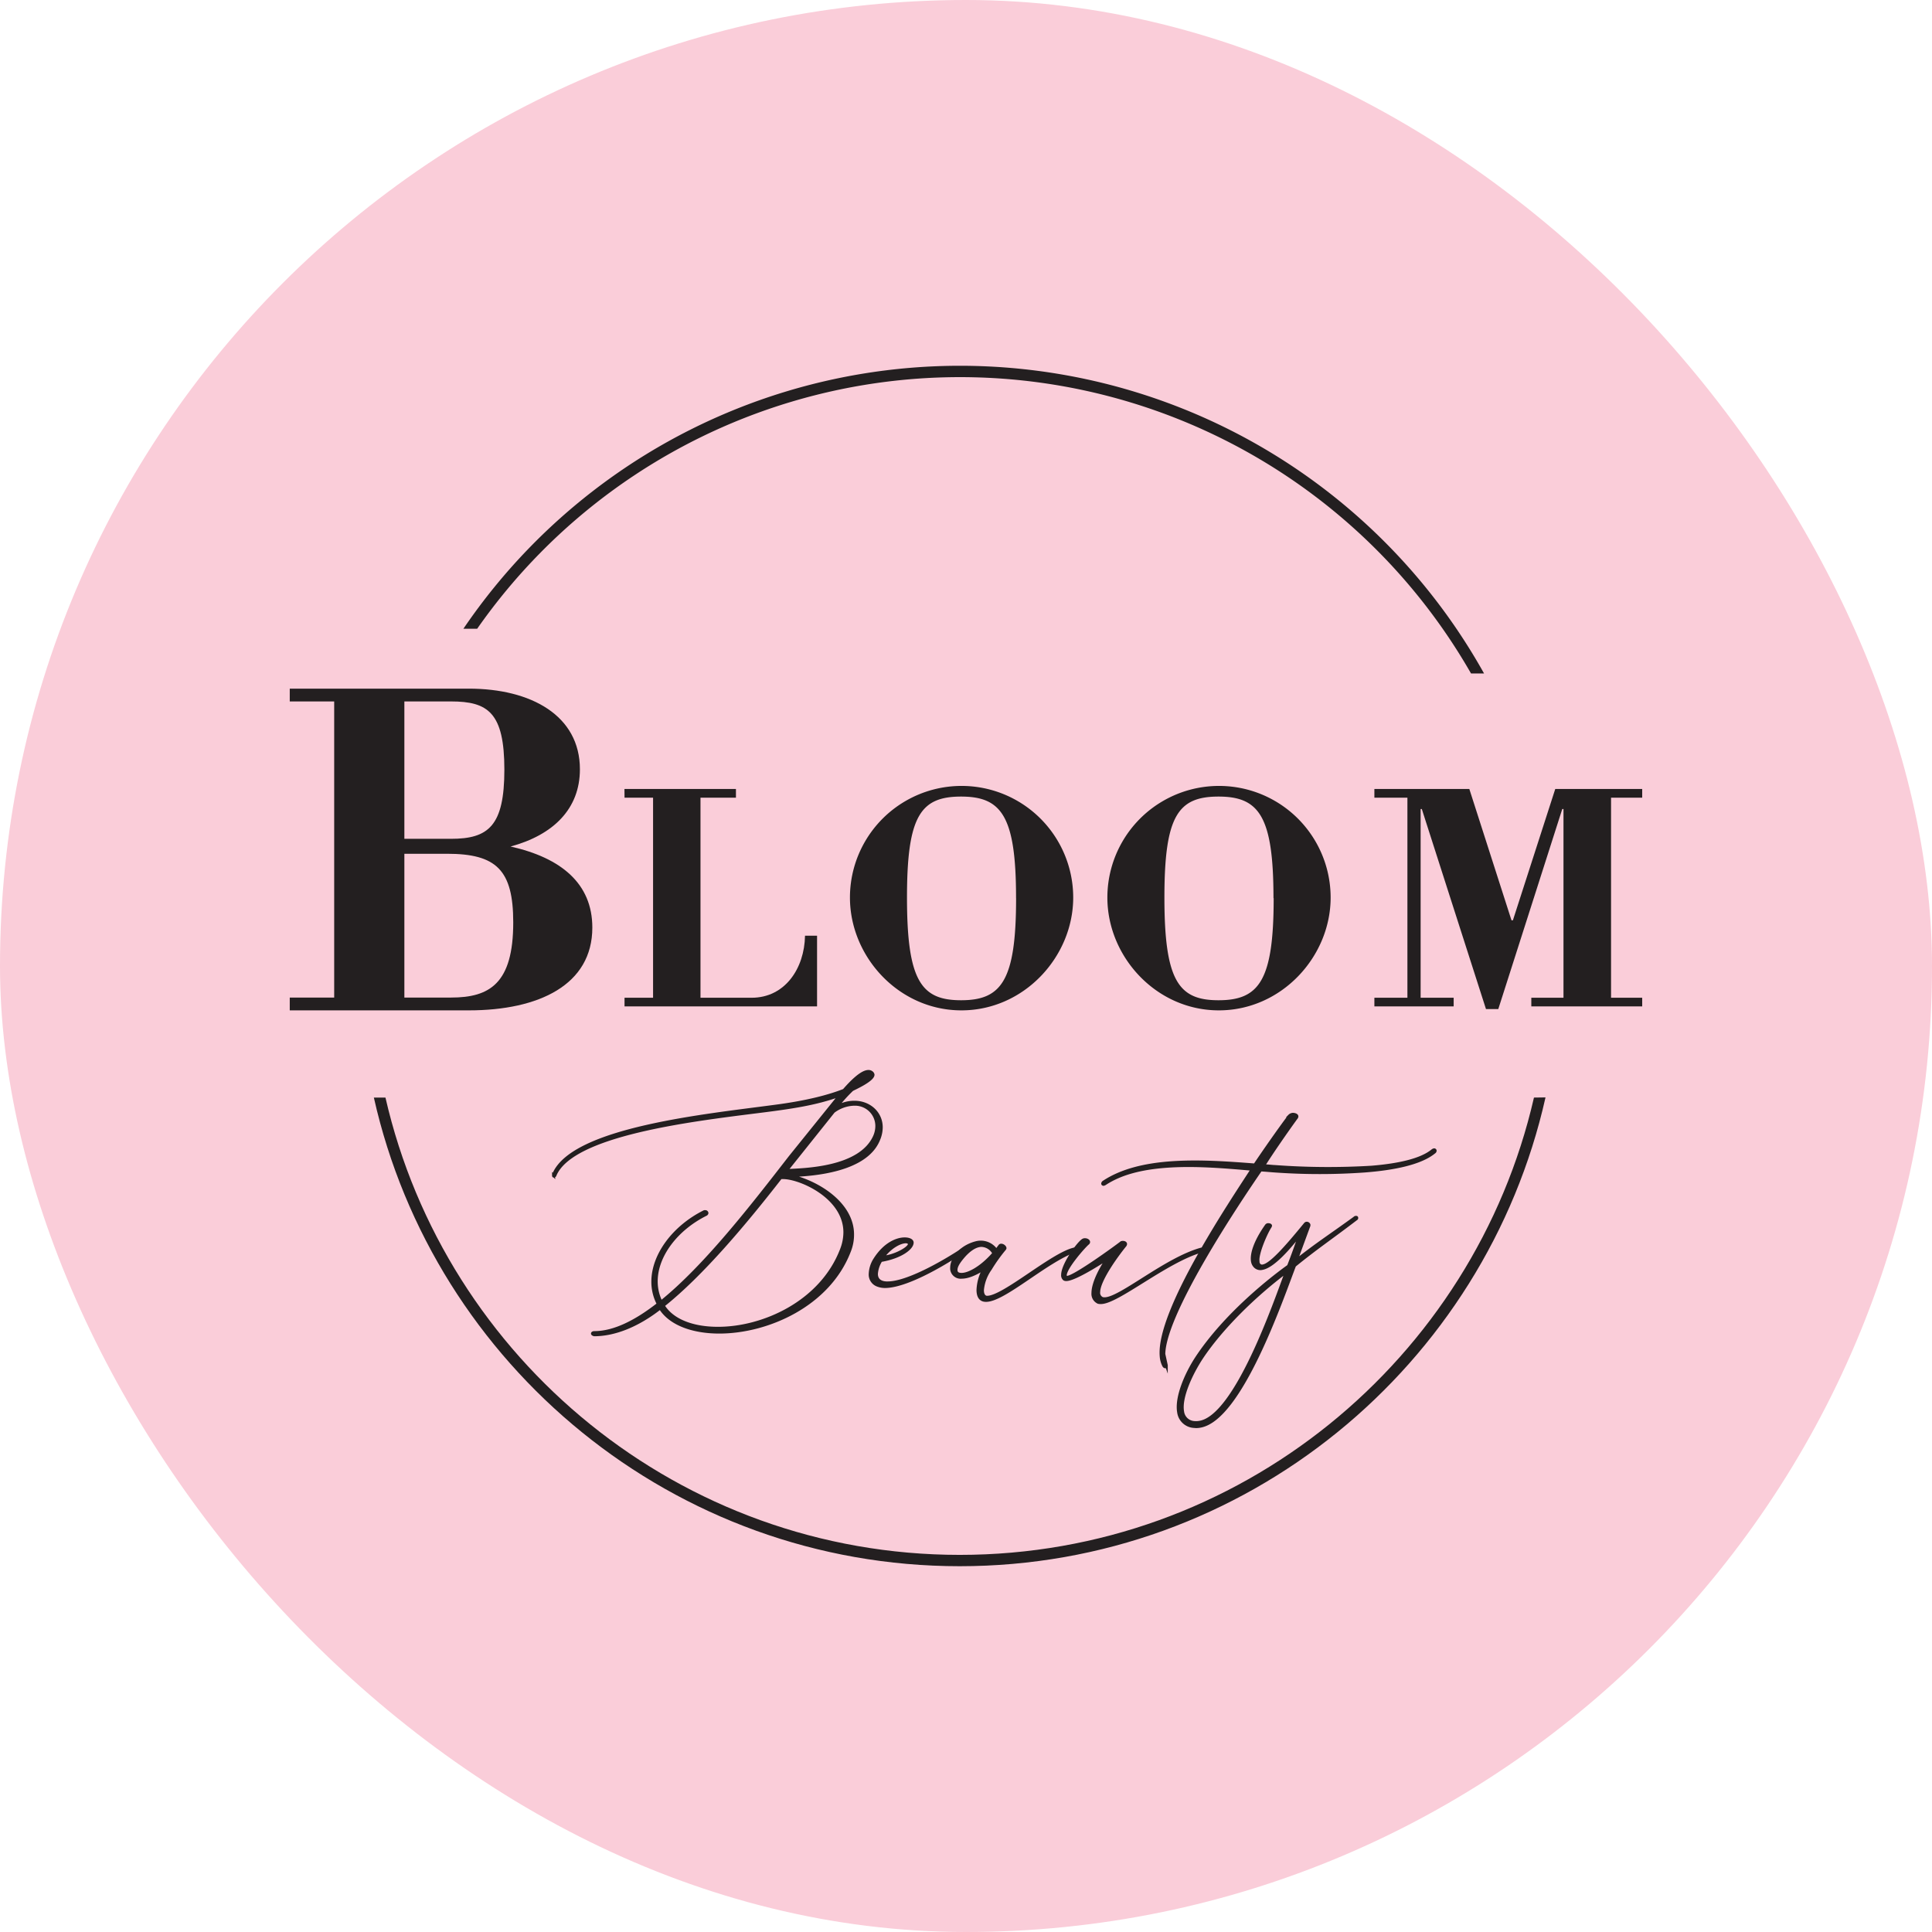 <svg xmlns="http://www.w3.org/2000/svg" version="1.1" xmlns:xlink="http://www.w3.org/1999/xlink" xmlns:svgjs="http://svgjs.com/svgjs" width="1000" height="1000"><rect width="1000" height="1000" rx="500" ry="500" fill="#facdd9"></rect><g transform="matrix(1.954,0,0,1.954,149.976,189.296)"><svg xmlns="http://www.w3.org/2000/svg" version="1.1" xmlns:xlink="http://www.w3.org/1999/xlink" xmlns:svgjs="http://svgjs.com/svgjs" width="358.25" height="318.04"><svg xmlns="http://www.w3.org/2000/svg" viewBox="0 0 358.25 318.04"><defs><style>.cls-1,.cls-2{fill:#231f20;}.cls-2{stroke:#231f20;stroke-miterlimit:10;stroke-width:0.75px;}</style></defs><g id="Layer_2" data-name="Layer 2"><g id="Layer_1-2" data-name="Layer 1"><path class="cls-1" d="M47.43,85.54c16.48,0,29.43,7.12,29.43,21.36,0,10.51-7.07,17.4-18.37,20.46,13.42,3,21.66,9.83,21.66,21.47,0,15.15-14.12,21.93-32.72,21.93H0v-3.39H11.77V88.93H0V85.54ZM30.36,88.93v36.39H42.72c9.89,0,14.13-3.39,14.13-18.31,0-15.14-4.36-18.08-14.13-18.08Zm11.3,40.35H30.36v38.09H42.72c10.24,0,16.48-3.73,16.48-19.9C59.2,133.57,54.73,129.28,41.66,129.28Z"></path><path class="cls-1" d="M88.66,112.12h29.53v2.3H108.8v53h13.53c8.83,0,14-7.72,14.16-16.43h3.19v18.72h-51v-2.29h7.56v-53H88.68Z"></path><path class="cls-1" d="M148.39,140.88a29.57,29.57,0,0,1,59.14,0c0,15.66-13,29.88-29.61,29.88S148.39,156.54,148.39,140.88Zm44,.15c0-21.7-3.82-26.9-14.56-26.9s-14.33,5.12-14.33,26.75c0,22.16,3.82,27.2,14.33,27.2,10.75,0,14.57-5.27,14.57-27.05Z"></path><path class="cls-1" d="M216.58,140.88a29.57,29.57,0,0,1,59.14,0c0,15.66-13,29.88-29.61,29.88S216.58,156.54,216.58,140.88Zm44,.15c0-21.7-3.82-26.9-14.56-26.9s-14.33,5.12-14.33,26.75c0,22.16,3.82,27.2,14.33,27.2,10.79,0,14.61-5.27,14.61-27.05Z"></path><path class="cls-1" d="M323.63,146.91H324l11.22-34.79h23.08v2.3H350v53h8.28v2.29H328.88v-2.29h8.52v-50h-.32l-16.95,53h-3.26l-17-53h-.31v50h8.75v2.29h-21v-2.29h8.75v-53h-8.75v-2.3h25.15Z"></path><path class="cls-1" d="M329.58,193.86C313.7,263.17,251.52,315,177.47,315S41.23,263.17,25.35,193.86H22.28C38.21,264.86,101.73,318,177.47,318s139.25-53.19,155.17-124.18Z"></path><path class="cls-1" d="M316.36,81.52h-3.45A156,156,0,0,0,49.65,69.67H46A159,159,0,0,1,316.36,81.52Z"></path><path class="cls-2" d="M80.17,256.36c0-.11.17-.26.52-.26,5.22,0,11-2.91,16.92-7.55a12.58,12.58,0,0,1-1.45-5.92c0-7.09,5.56-14.54,13.67-18.57h.23a.44.44,0,0,1,.47.41v0a.53.53,0,0,1-.29.36c-7.71,3.83-13.15,10.87-13.15,17.71A12.19,12.19,0,0,0,98.36,248c11.65-9.39,23.93-25.21,34.18-38.43l13.16-16.32c-6.49,2.34-12.87,3.26-21.85,4.38-17.9,2.25-48.89,6-53.53,16.69-.06.26-.23.36-.35.36s-.11-.1-.11-.21a.52.52,0,0,1,.06-.3c5.09-12.1,40.32-15.57,58.45-18,8.75-1.13,14.54-2.71,18.43-4.24,2-2.3,4.69-5,6.49-5a1.34,1.34,0,0,1,1,.41.91.91,0,0,1,.23.46c0,1.53-5.45,3.88-5.56,4a38.84,38.84,0,0,0-4.06,4.54,9.28,9.28,0,0,1,4.68-1.26c3.94,0,7.12,2.81,7.12,6.69A8.41,8.41,0,0,1,156,205c-3.36,8.32-17.38,9.34-23.47,9.54,7.48,1.69,16.57,7.45,16.57,15.57a11.72,11.72,0,0,1-.86,4.49C142.74,248.85,126.58,256,113.77,256c-7,0-13-2.15-15.64-6.38-6,4.69-12.11,7.09-17.5,7.09C80.34,256.61,80.17,256.51,80.17,256.36Zm65.93-22.15a12.71,12.71,0,0,0,.93-4.64c0-9.34-11.82-14.49-16.34-14.49h-.64c-9.44,12.14-20.8,25.66-31.11,33.88,2.43,4,7.94,6,14.43,6C125.36,255,140.71,248.12,146.1,234.21Zm8.81-30.09a6.85,6.85,0,0,0,.58-2.75,5.75,5.75,0,0,0-5.75-5.73h-.25a9.53,9.53,0,0,0-5.45,1.94l-12.46,15.6C136.08,212.93,151.08,212.78,154.91,204.12ZM153.63,188a.23.23,0,0,0-.11-.2h-.06c-.46,0-1.85.86-3.48,2.8,1.05-.58,3.65-2,3.65-2.62Z"></path><path class="cls-2" d="M155.65,243.55a3,3,0,0,1-1.91-3,7.69,7.69,0,0,1,1.25-3.88c2.63-4.12,5.86-5.39,7.9-5.39,1.18,0,2,.41,2,1,0,1.45-2.9,3.83-8.29,4.75a7.57,7.57,0,0,0-1.18,3.54c0,1.62,1.12,2.31,2.63,2.37h.33c4.93,0,13.87-4.92,19.79-8.8l.33-.12c.13,0,.27.12.27.18a.49.49,0,0,1-.27.34c-6.38,4.29-15.58,9.39-20.85,9.39A5.51,5.51,0,0,1,155.65,243.55Zm8.48-10.89a.48.48,0,0,0-.19-.35,1.2,1.2,0,0,0-.73-.23c-1.31,0-3.88,1.1-6.11,4.06C160.19,235.9,164.13,233.76,164.13,232.66Z"></path><path class="cls-2" d="M184.39,247.6c-1.51,0-2.1-1.15-2.1-2.78a12.57,12.57,0,0,1,1.64-5.67c-2.56,1.68-4.54,2.31-5.92,2.31a2.42,2.42,0,0,1-2.69-2.1,3.2,3.2,0,0,1,0-.44c0-2.38,2.31-5.62,6.65-6.67a4.77,4.77,0,0,1,1.25-.11,4.91,4.91,0,0,1,3.94,2.2l.92-1.22a.44.44,0,0,1,.4-.17c.46,0,1,.46,1,.81l-.07.17a43.4,43.4,0,0,0-3.81,5.33,11.32,11.32,0,0,0-2.1,5.62c0,1.16.46,1.8,1.11,1.86h.14c4.33,0,17-11.3,22.95-12.75l.26-.06c.2,0,.33.12.33.24s-.13.17-.26.29c-7.76,2.83-18.68,13-23.48,13.14Zm2.11-12.48a3.87,3.87,0,0,0-3.23-2.08c-1.77,0-3.55,1.44-4.93,3.07s-1.84,2.6-1.84,3.41.52,1.16,1.45,1.16C179.72,240.71,183.14,239,186.5,235.12Z"></path><path class="cls-2" d="M214.18,248.12a2.48,2.48,0,0,1-1.44-2.49c0-2.9,2.49-7.24,3.88-9.15-1.65,1.1-8.69,5.61-10.92,5.61a1.1,1.1,0,0,1-.53-.11,1.31,1.31,0,0,1-.46-1.16c0-2.61,3.82-8,5.26-9.09a1,1,0,0,1,.66-.24c.53,0,1,.29,1,.64a.48.48,0,0,1-.19.35c-1,.81-6,6.49-6,8.46a.71.71,0,0,0,.26.52h.2c1.9,0,13-8.1,14.27-9.09a.76.76,0,0,1,.52-.17c.4,0,.73.17.73.46a.82.82,0,0,1-.13.35c-1.39,1.68-7,9-7,12.45a1.63,1.63,0,0,0,.86,1.57,1.6,1.6,0,0,0,.72.11c4.15,0,16.11-10.54,25.58-13.15h.13c.19,0,.33.12.33.23s-.14.24-.33.29c-9.41,2.67-22.3,13.67-26.7,13.67A2.76,2.76,0,0,1,214.18,248.12Z"></path><path class="cls-2" d="M231.49,264.85a6.41,6.41,0,0,1-.67-2.5c-1-12,18.78-41.21,24.11-49.49-7.18-.63-15.48-1.36-23.15-.74-6,.48-11.54,1.75-15.86,4.6l-.32.14c-.2,0-.27-.1-.28-.21a.6.6,0,0,1,.29-.43c4.7-3.11,10.79-4.54,17.28-5.06,7.6-.61,15.7,0,22.74.54,2.12-3.19,6.67-9.72,9.17-13a1.43,1.43,0,0,1,.89-.42c.53,0,1.08.2,1.11.55a.59.59,0,0,1-.17.42c-2.79,3.83-6.81,9.67-8.67,12.67,1.12,0,2.19.17,3.25.21a191.32,191.32,0,0,0,25.34.16c6.82-.56,13-1.81,16.14-4.39a.94.94,0,0,1,.45-.21.27.27,0,0,1,.28.21.48.48,0,0,1-.23.43c-3.65,3-10.79,4.41-18.46,5a168.23,168.23,0,0,1-23.76,0c-1.19-.08-2.46-.21-3.78-.28-5.73,8.31-26.46,39.21-25.62,49.55a4.35,4.35,0,0,0,.55,1.93l.08.23a.36.36,0,0,1-.28.43h0C231.78,265.18,231.64,265.12,231.49,264.85Z"></path><path class="cls-2" d="M239.58,281a4.36,4.36,0,0,1-4.14-3.8c-.68-3.88,1.86-9.92,4.7-14.3,7.74-11.77,20.14-21.36,24.41-24.41,1.11-2.84,2-5.35,3.06-8.42-2.94,3.75-7.11,8.55-10,9.06a2,2,0,0,1-1.89-.49,2.5,2.5,0,0,1-.71-1.35c-.35-2,.73-5.36,3.67-9.52a.65.65,0,0,1,.42-.26c.33,0,.68.06.72.29l-.09.25c-1,1.47-3.6,7.22-3.22,9.39a1.08,1.08,0,0,0,.15.5,1,1,0,0,0,1.16.5c2.07-.36,6.08-4.89,11.14-11.07a.57.57,0,0,1,.36-.24.65.65,0,0,1,.67.41v.24L266.6,237c5.75-4.54,8.82-6.44,15.45-11.25a.49.49,0,0,1,.37-.18c.13,0,.21,0,.23.13s0,.25-.27.4c-6.83,5.21-10.48,7.61-16.2,12.27-3.48,9.08-14.28,40.68-25,42.56A5.06,5.06,0,0,1,239.58,281ZM264,240c-8.73,6.54-17.31,15.11-22.38,22.71-2.85,4.32-5.75,10.59-5.1,14.3a3.28,3.28,0,0,0,3.12,2.92,5.41,5.41,0,0,0,1.39-.07C250.7,278.19,261,248,264,240Z"></path></g></g></svg></svg></g></svg>